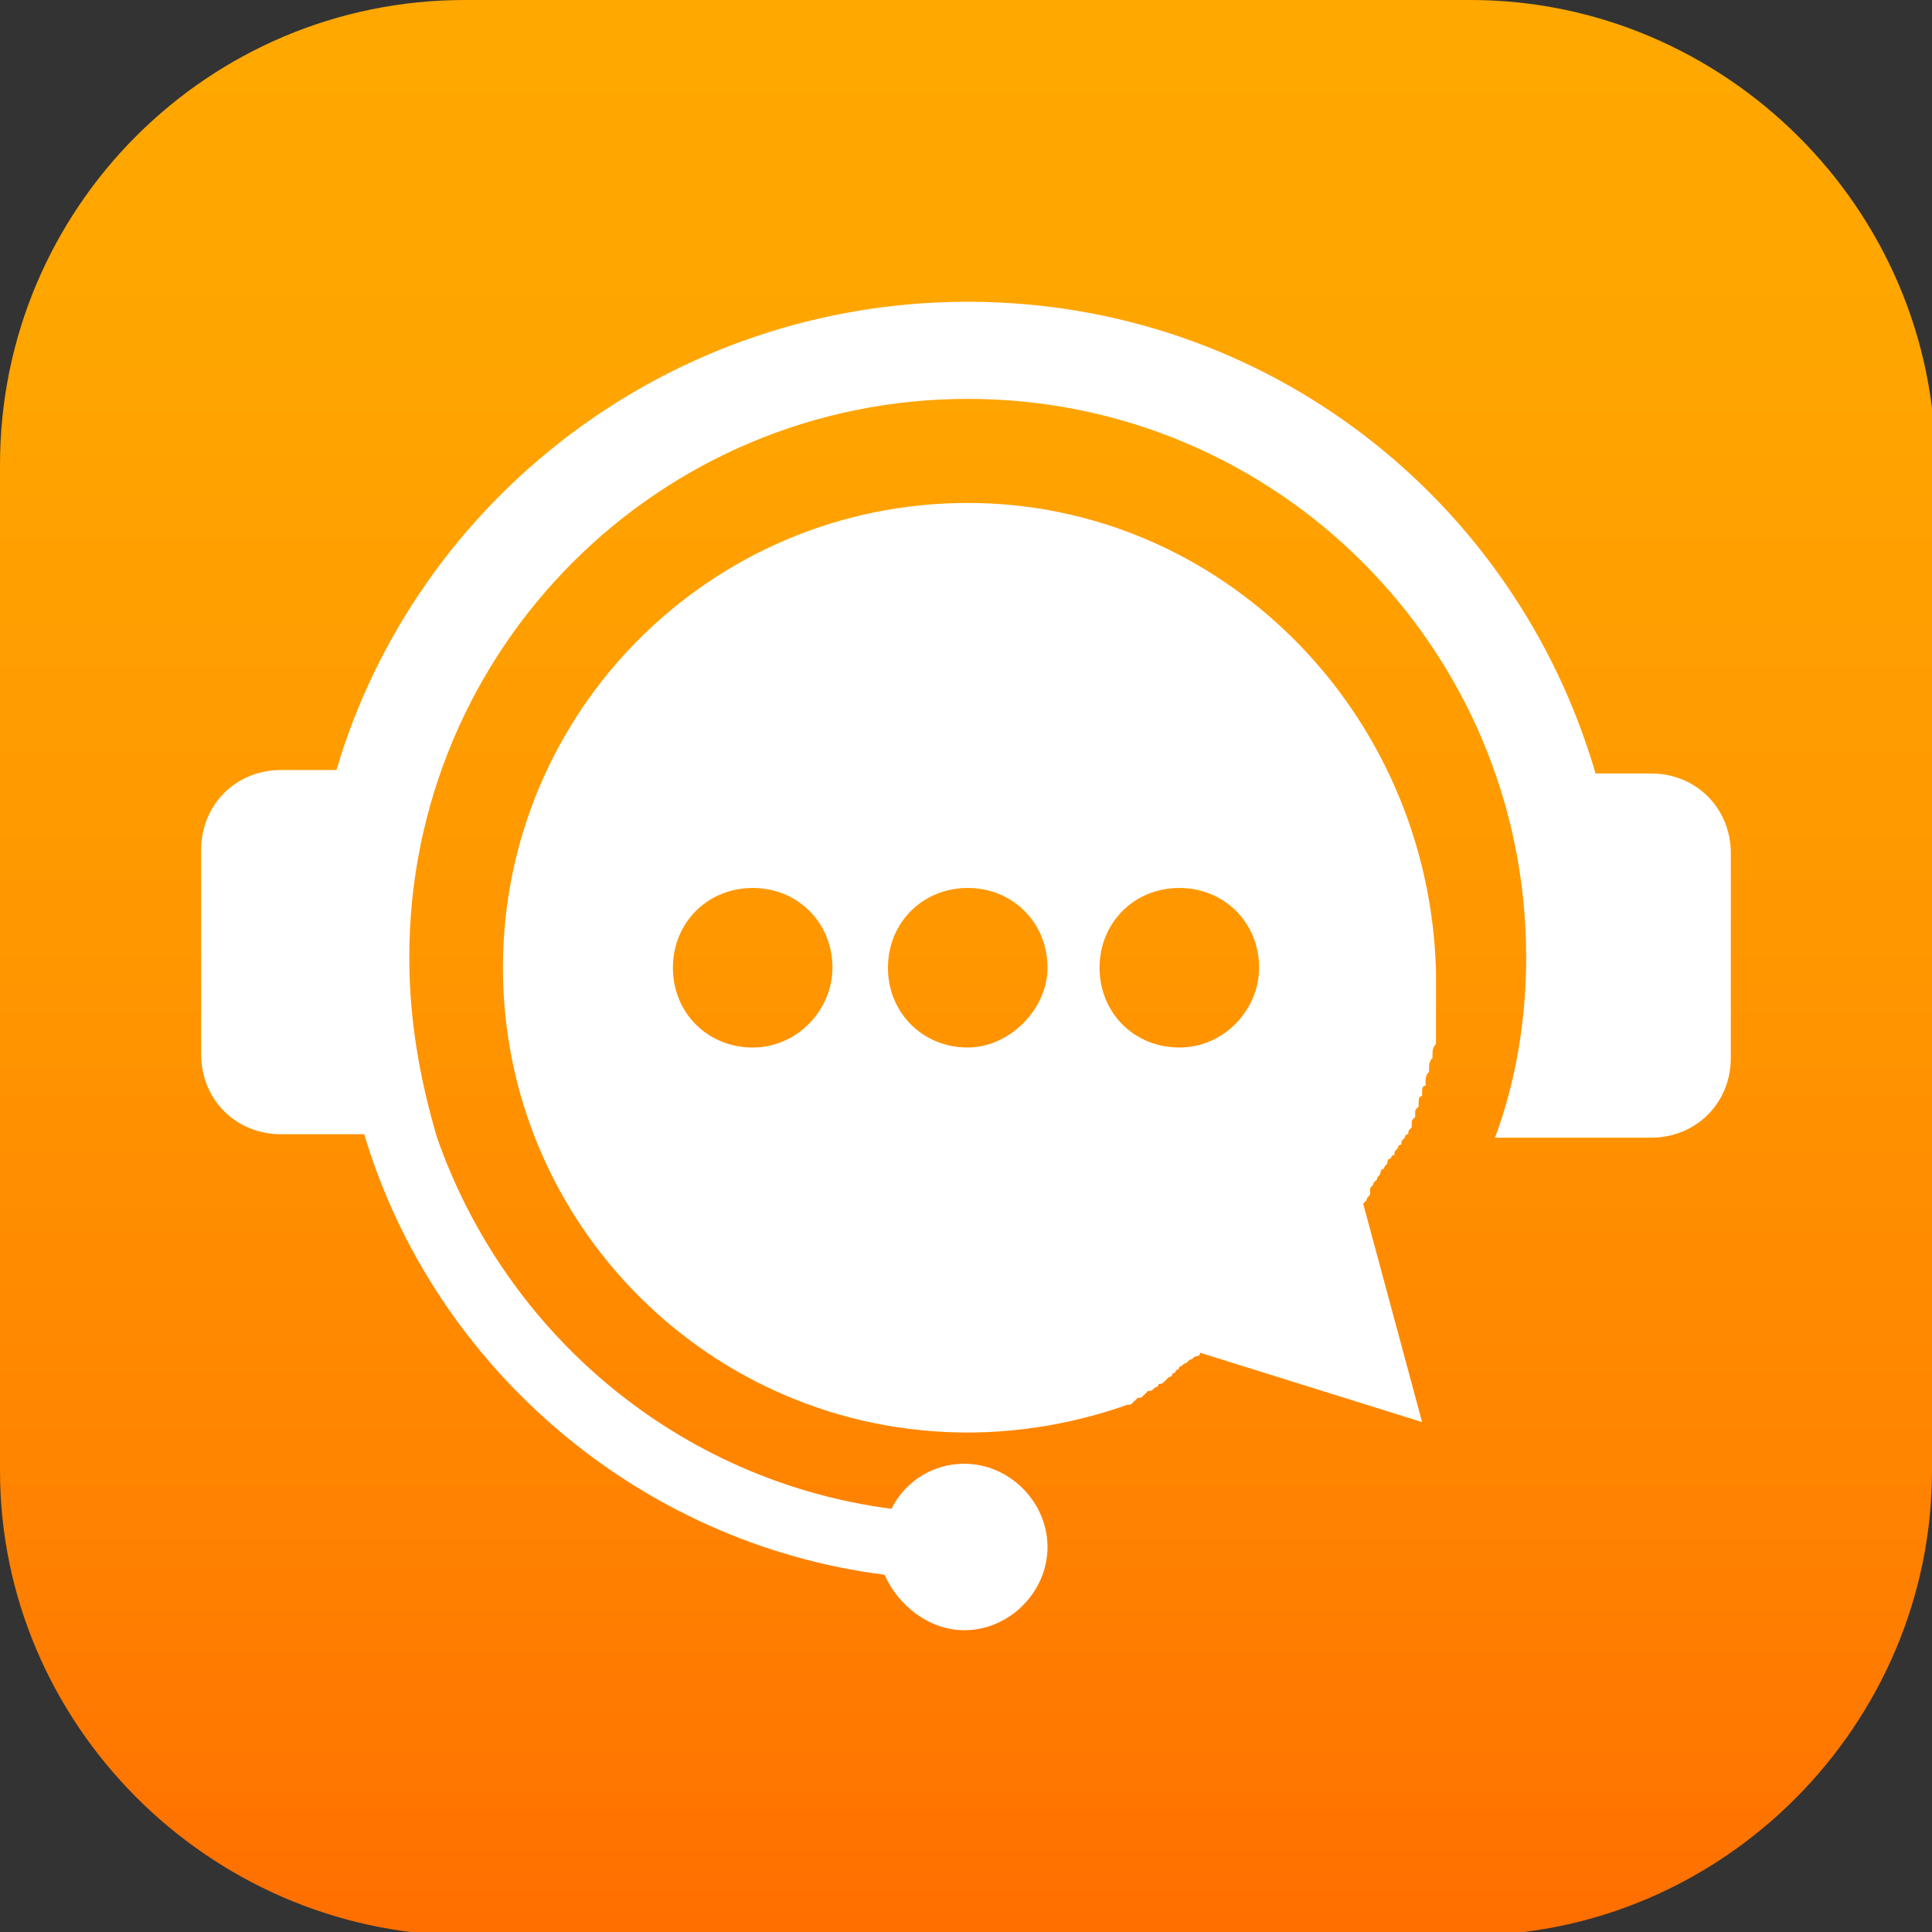 <?xml version="1.0" encoding="utf-8"?>
<!-- Generator: Adobe Illustrator 27.4.1, SVG Export Plug-In . SVG Version: 6.00 Build 0)  -->
<svg version="1.1" id="Layer_2" xmlns="http://www.w3.org/2000/svg" xmlns:xlink="http://www.w3.org/1999/xlink" x="0px" y="0px"
	 viewBox="0 0 55.7 55.7" style="enable-background:new 0 0 55.7 55.7;" xml:space="preserve">
<rect x="0" y="0" width="55.7" height="55.7" fill="#333333" stroke="none"/>
<style type="text/css">
	.st0{fill:url(#SVGID_1_);}
	.st1{fill-rule:evenodd;clip-rule:evenodd;fill:#FFFFFF;}
</style>
<g>
	<linearGradient id="SVGID_1_" gradientUnits="userSpaceOnUse" x1="27.86" y1="-4.674" x2="27.86" y2="77.035">
		<stop  offset="0" style="stop-color:#FFAA00"/>
		<stop  offset="0.18" style="stop-color:#FFA500"/>
		<stop  offset="0.39" style="stop-color:#FF9700"/>
		<stop  offset="0.615" style="stop-color:#FF8000"/>
		<stop  offset="0.848" style="stop-color:#FF5F00"/>
		<stop  offset="1" style="stop-color:#FF4600"/>
	</linearGradient>
	<path class="st0" d="M55.7,42.4c0,7.3-6,13.4-13.4,13.4h-29C6,55.7,0,49.7,0,42.4v-29C0,6,6,0,13.4,0h29c7.3,0,13.4,6,13.4,13.4
		V42.4z"/>
	<path class="st1" d="M12.6,32.8c2,5.7,7,9.9,13.1,10.7c0.4-0.8,1.2-1.3,2.1-1.3c1.3,0,2.4,1.1,2.4,2.4c0,1.3-1.1,2.4-2.4,2.4
		c-1,0-1.9-0.7-2.3-1.6c-7.1-0.9-13-6-15-12.7H9.8H8.1c-1.3,0-2.3-1-2.3-2.3v-5.9c0-1.3,1-2.3,2.3-2.3h1.6
		C12,14.4,19.3,8.7,27.9,8.7c8.6,0,15.8,5.7,18.1,13.6h1.6c1.3,0,2.3,1,2.3,2.3v5.9c0,1.3-1,2.3-2.3,2.3h-1.6h-1.2h-1h-0.7
		c0.6-1.6,0.9-3.4,0.9-5.2c0-8.9-7.2-16.1-16.1-16.1s-16.1,7.2-16.1,16.1C11.8,29.4,12.1,31.1,12.6,32.8"/>
	<path class="st1" d="M27.9,14.5c-7.4,0-13.4,6-13.4,13.4s6,13.4,13.4,13.4c1.6,0,3.2-0.3,4.6-0.8c0.1,0,0.1,0,0.2-0.1l0.1-0.1
		c0.1,0,0.1,0,0.2-0.1l0.1-0.1c0.1,0,0.1,0,0.2-0.1c0,0,0.1,0,0.1-0.1c0.1,0,0.1,0,0.2-0.1l0.1-0.1c0,0,0.1,0,0.1-0.1
		c0,0,0.1,0,0.1-0.1c0,0,0.1,0,0.1-0.1c0.1,0,0.1-0.1,0.2-0.1l0.1-0.1c0.1,0,0.1-0.1,0.2-0.1c0,0,0.1,0,0.1-0.1l0,0L41,41l-1.7-6.3
		l0,0l0.1-0.1c0-0.1,0.1-0.1,0.1-0.2l0-0.1c0-0.1,0.1-0.1,0.1-0.2l0.1-0.1c0-0.1,0.1-0.1,0.1-0.2c0,0,0-0.1,0.1-0.1
		c0-0.1,0.1-0.1,0.1-0.2c0,0,0-0.1,0.1-0.1c0,0,0-0.1,0.1-0.1c0-0.1,0-0.1,0.1-0.2c0,0,0-0.1,0.1-0.1c0-0.1,0-0.1,0.1-0.2
		c0,0,0-0.1,0.1-0.1c0-0.1,0-0.1,0.1-0.2l0-0.1c0-0.1,0-0.1,0.1-0.2l0-0.1c0-0.1,0-0.1,0.1-0.2l0-0.1c0-0.1,0-0.2,0.1-0.2l0-0.1
		c0-0.1,0-0.2,0.1-0.2l0-0.1c0-0.1,0-0.2,0.1-0.3l0-0.1c0-0.1,0-0.2,0.1-0.3l0-0.1c0-0.1,0-0.2,0.1-0.3l0,0c0-0.1,0-0.2,0-0.3l0,0
		c0-0.1,0-0.2,0-0.3l0,0c0-0.1,0-0.2,0-0.3l0,0c0-0.1,0-0.2,0-0.3l0,0c0-0.1,0-0.2,0-0.3l0,0c0-0.1,0-0.2,0-0.3l0,0v0
		c0-0.1,0-0.2,0-0.3C41.2,20.5,35.2,14.5,27.9,14.5z M21.7,30.2c-1.3,0-2.3-1-2.3-2.3c0-1.3,1-2.3,2.3-2.3c1.3,0,2.3,1,2.3,2.3
		C24,29.1,23,30.2,21.7,30.2z M27.9,30.2c-1.3,0-2.3-1-2.3-2.3c0-1.3,1-2.3,2.3-2.3c1.3,0,2.3,1,2.3,2.3
		C30.2,29.1,29.1,30.2,27.9,30.2z M34,30.2c-1.3,0-2.3-1-2.3-2.3c0-1.3,1-2.3,2.3-2.3s2.3,1,2.3,2.3C36.3,29.1,35.3,30.2,34,30.2z"
		/>
</g>
</svg>
